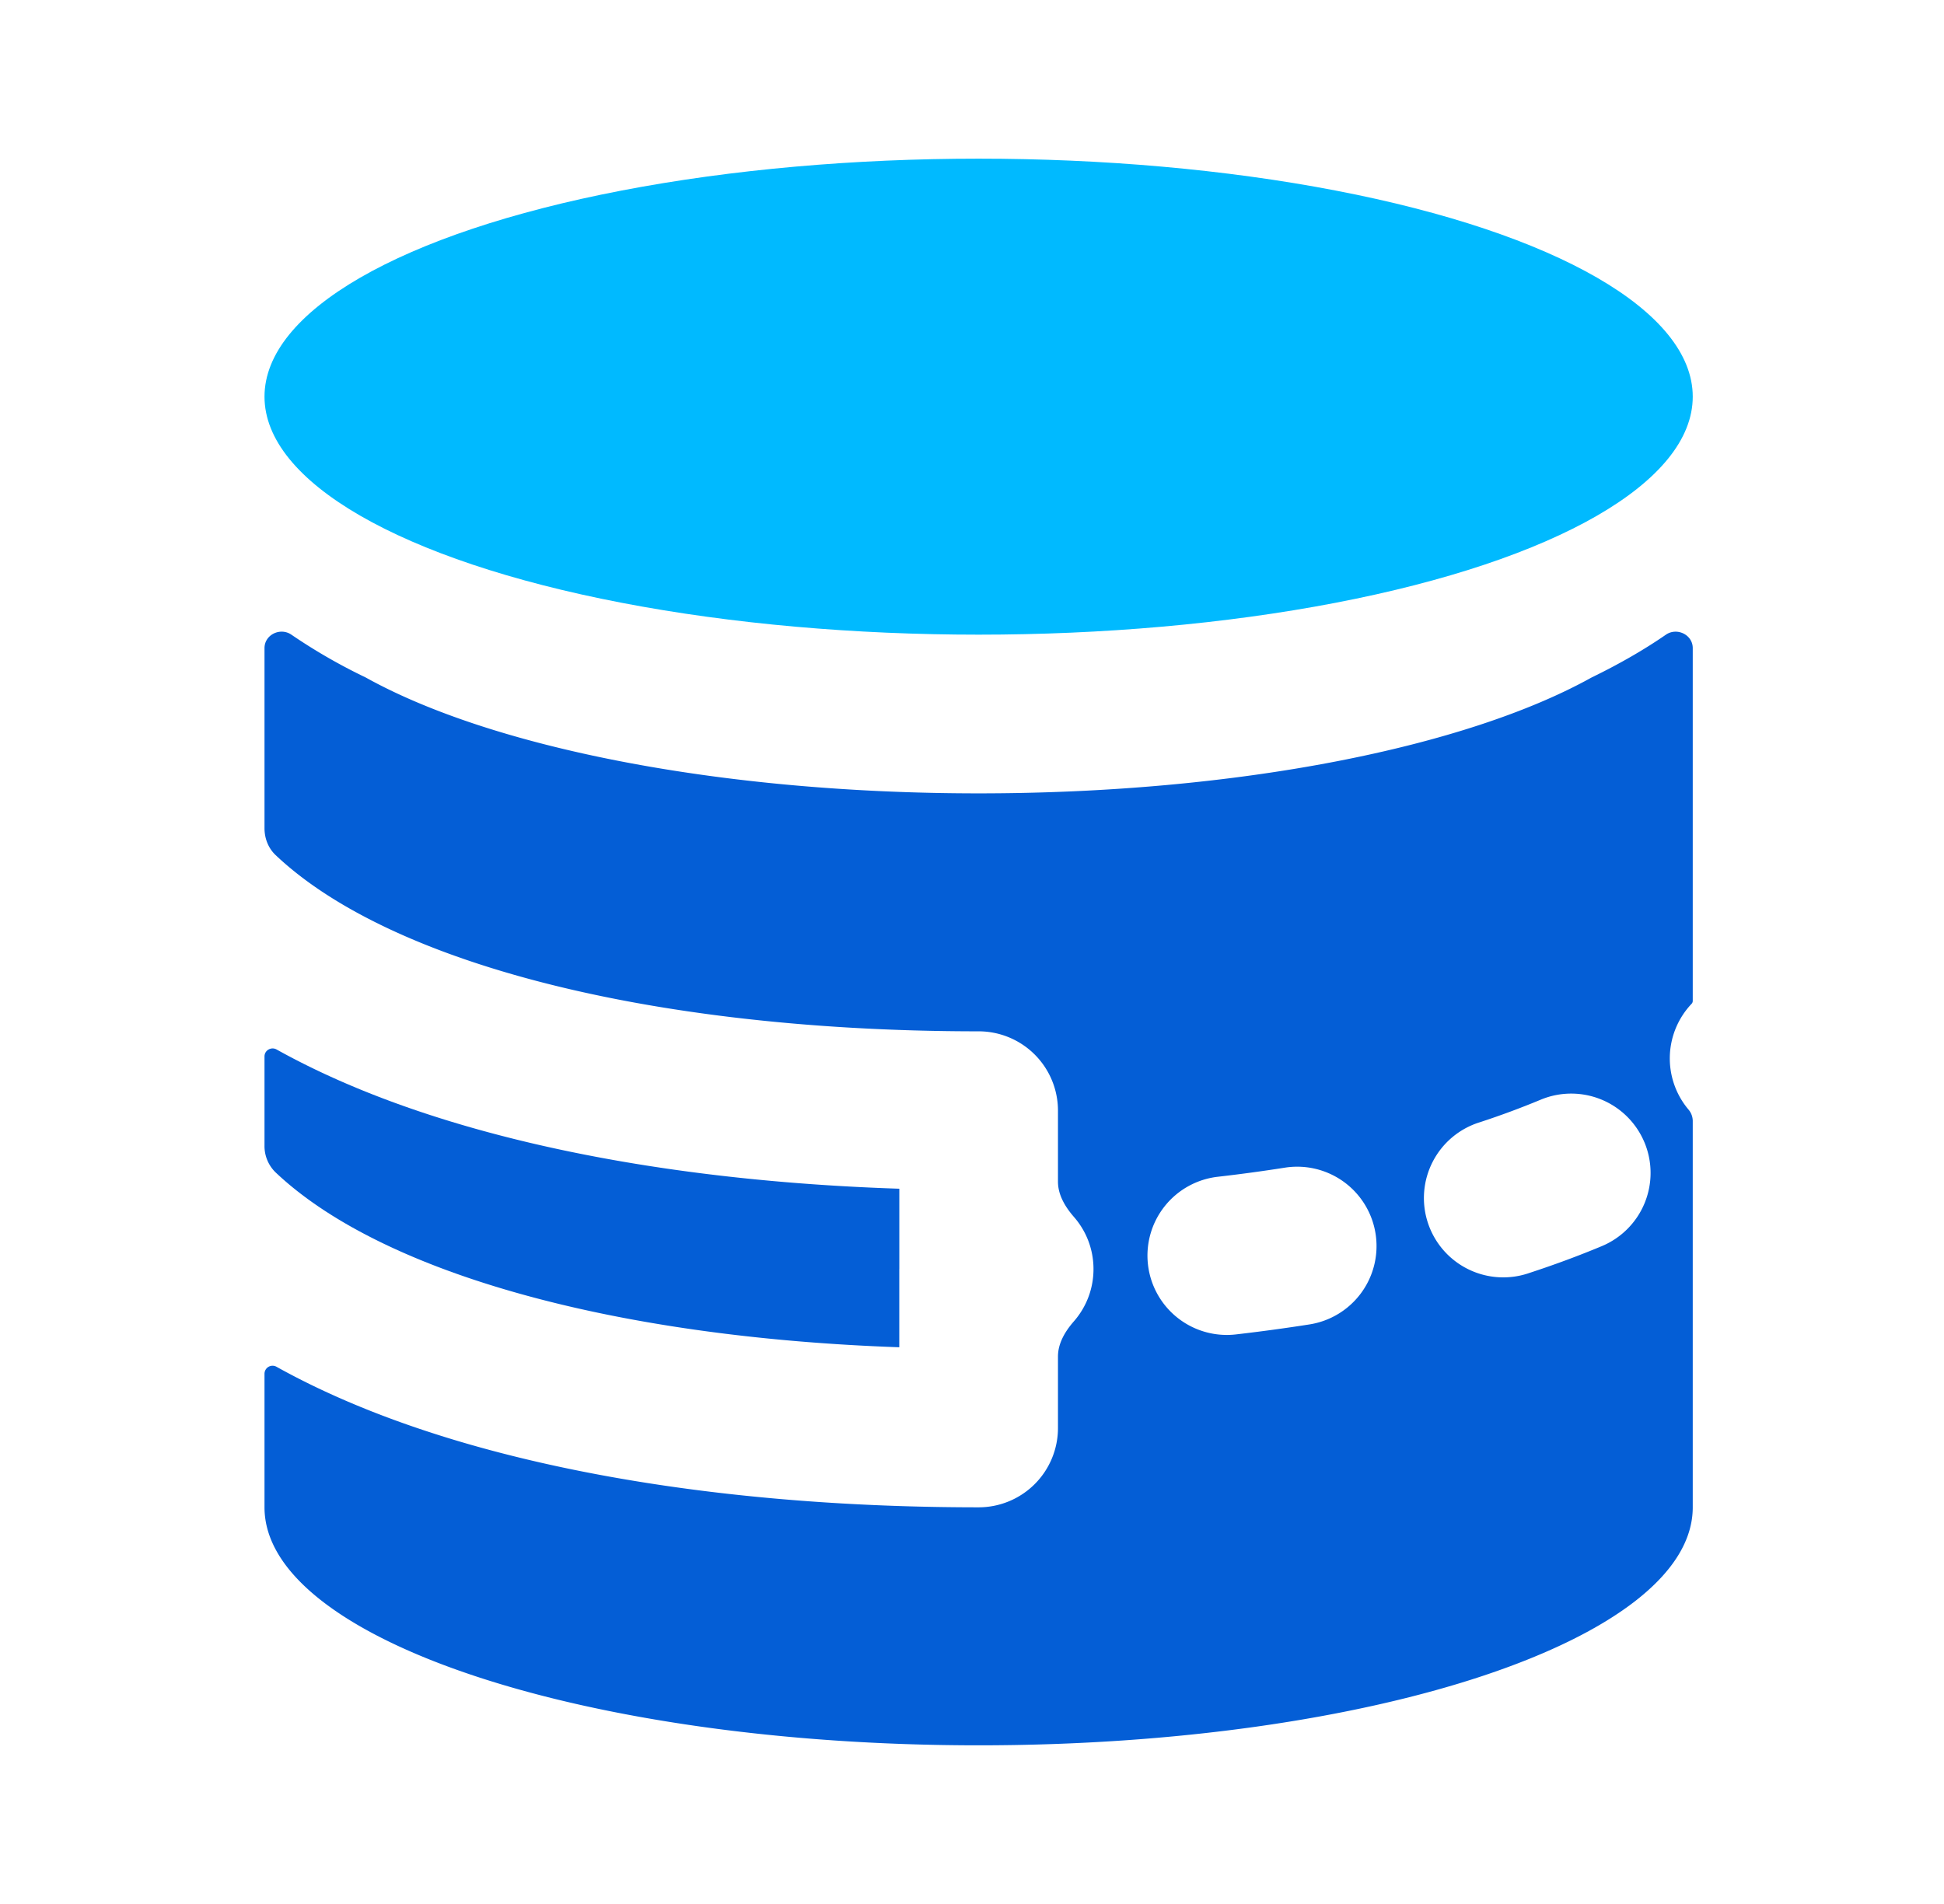 <svg width="49" height="48" viewBox="0 0 49 48" fill="none" xmlns="http://www.w3.org/2000/svg"><ellipse cx="24.667" cy="10" rx="18" ry="6" fill="#00BAFF"/><path fill-rule="evenodd" clip-rule="evenodd" d="M7.344 16c-.278-.191-.677 0-.677.339v4.541c0 .254.094.5.278.675 1.246 1.182 3.262 2.234 6.022 3.022C16.243 25.513 20.3 26 24.667 26a2 2 0 012 2v1.79c0 .335.182.636.402.889.301.344.486.792.493 1.285.008.514-.179.986-.492 1.345-.221.252-.403.554-.403.889V36a2 2 0 01-2 2c-4.633 0-9.076-.513-12.8-1.577-1.764-.504-3.432-1.15-4.897-1.966a.203.203 0 00-.303.176V38c0 3.314 8.059 6 18 6s18-2.686 18-6v-9.746a.449.449 0 00-.111-.286 2 2 0 01.082-2.662.106.106 0 00.029-.073v-8.894c0-.338-.399-.53-.677-.338-.551.381-1.18.742-1.875 1.08-3.146 1.749-8.887 2.92-15.448 2.92S12.365 18.83 9.219 17.08A14.237 14.237 0 017.344 16zM41.45 28.8a2 2 0 01-1.077 2.616c-.585.244-1.195.47-1.825.676a2 2 0 11-1.247-3.8 21.01 21.01 0 001.533-.568 2 2 0 012.616 1.077zm-8.444 4.589a2 2 0 00-.619-3.952c-.552.087-1.117.164-1.694.23a2 2 0 10.46 3.974 46.601 46.601 0 001.854-.252z" fill="#045ED6"/><path d="M6.945 29.555a.924.924 0 01-.278-.675v-2.247c0-.154.168-.25.303-.176 1.465.816 3.133 1.462 4.898 1.966 3.184.91 6.894 1.417 10.8 1.545v2.01l-.001.022v1.965c-3.602-.126-6.93-.596-9.7-1.388-2.76-.788-4.776-1.84-6.022-3.022z" fill="#045ED6"/></svg>